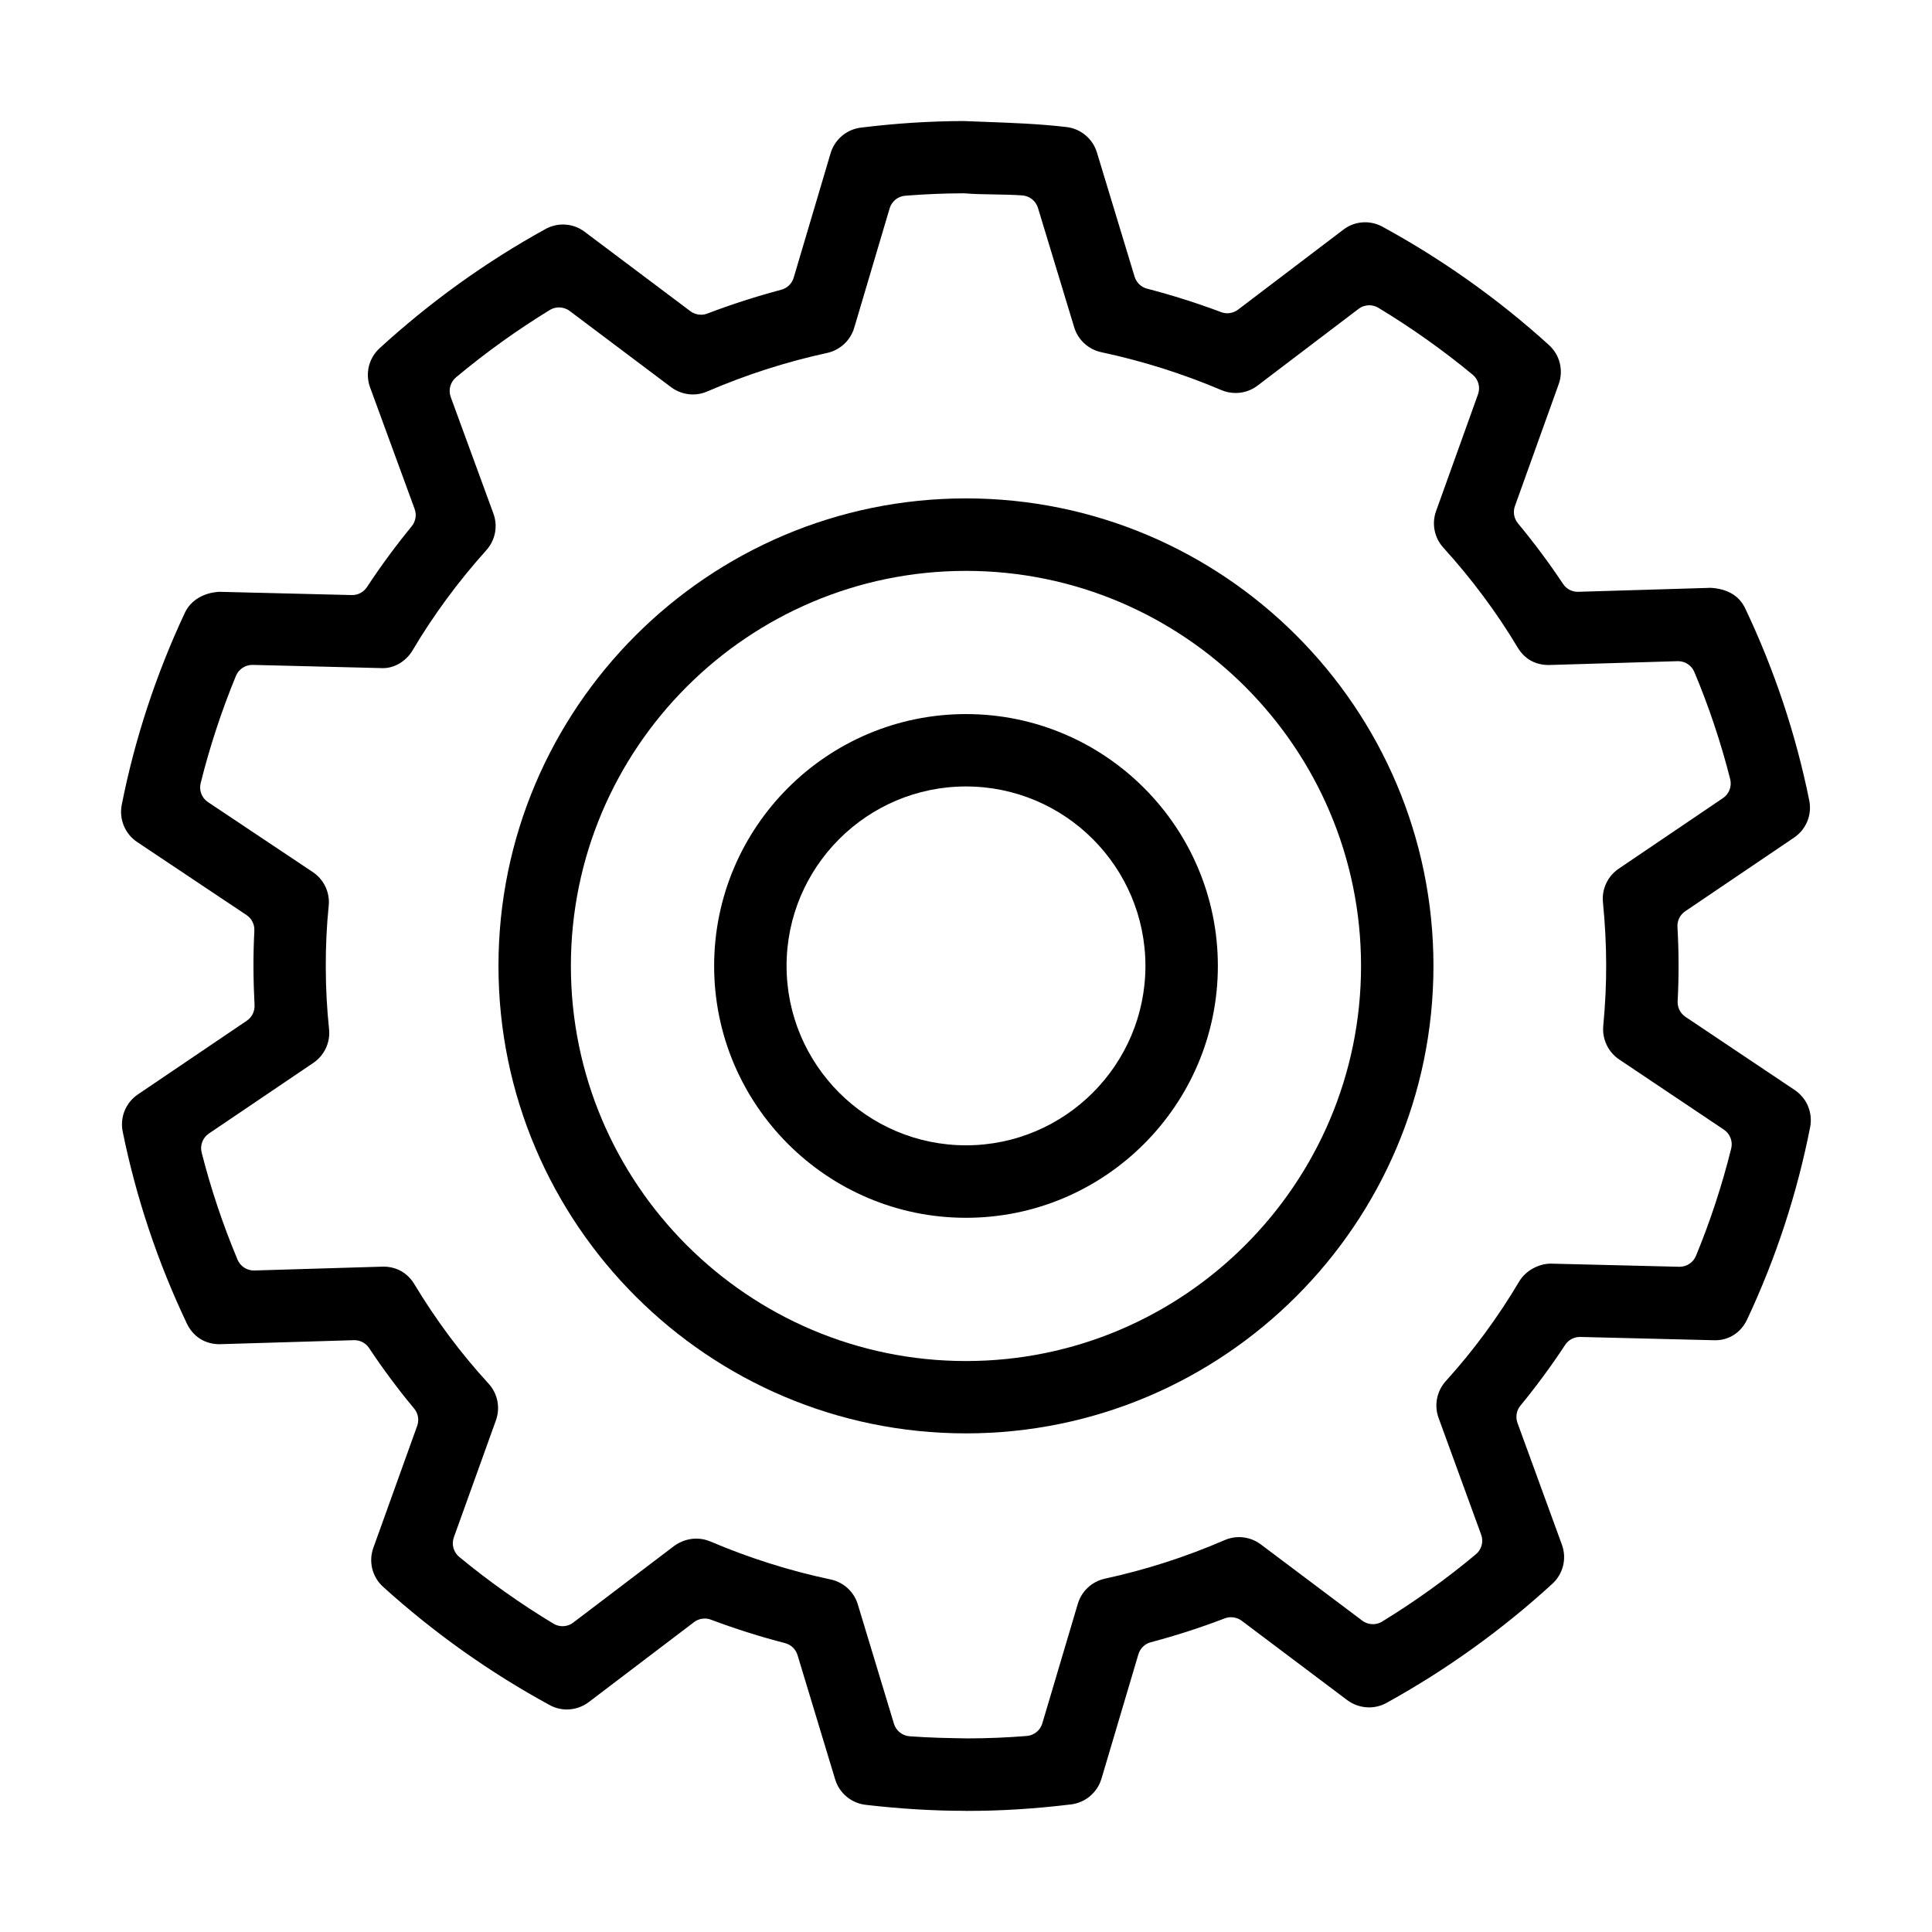 <?xml version="1.0" encoding="UTF-8"?>
<!-- Uploaded to: ICON Repo, www.iconrepo.com, Generator: ICON Repo Mixer Tools -->
<svg fill="#000000" width="800px" height="800px" version="1.1" viewBox="144 144 512 512" xmlns="http://www.w3.org/2000/svg">
 <g>
  <path d="m400 466.73c-36.805 0-66.746-29.945-66.746-66.746 0-36.805 29.941-66.746 66.746-66.746 36.801 0 66.746 29.941 66.746 66.746 0 36.801-29.945 66.746-66.746 66.746zm0-114.31c-26.219 0-47.551 21.332-47.551 47.551s21.332 47.551 47.551 47.551 47.551-21.332 47.551-47.551c-0.012-26.219-21.332-47.551-47.551-47.551z"/>
  <path d="m399.95 623.89c-8.621 0-17.293-0.52-26.535-1.59-3.805-0.438-6.981-3.082-8.09-6.746l-9.973-32.938c-0.48-1.566-1.73-2.766-3.32-3.176-6.512-1.676-13.117-3.766-19.621-6.207-0.539-0.203-1.098-0.305-1.648-0.305-1.008 0-2.004 0.324-2.84 0.957l-27.887 21.18c-1.66 1.262-3.715 1.965-5.812 1.965-1.598 0-3.176-0.406-4.559-1.172-15.836-8.609-30.668-19.145-44.121-31.316-2.902-2.617-3.918-6.676-2.606-10.352l11.621-32.324c0.562-1.566 0.258-3.316-0.812-4.59-4.215-5.047-8.223-10.441-11.93-16.02-0.863-1.312-2.34-2.098-3.906-2.098l-35.734 1.07c-3.836 0-7.004-1.996-8.66-5.484-7.727-16.246-13.445-33.355-17-50.852-0.773-3.805 0.805-7.672 4.023-9.859l28.863-19.531c1.363-0.926 2.137-2.496 2.055-4.133-0.172-3.258-0.273-6.586-0.285-9.883-0.02-3.207 0.062-6.523 0.234-9.852 0.082-1.648-0.703-3.215-2.074-4.133l-28.977-19.348c-3.238-2.168-4.836-6.035-4.094-9.863 3.453-17.465 9.09-34.602 16.742-50.93 1.52-3.234 4.906-5.293 9.102-5.523l35.223 0.863c1.578 0 3.055-0.793 3.918-2.117 3.594-5.477 7.586-10.898 11.859-16.121 1.047-1.281 1.344-3.023 0.773-4.582l-11.809-32.23c-1.332-3.676-0.344-7.746 2.535-10.371 13.375-12.246 28.141-22.871 43.93-31.57 1.434-0.797 3.043-1.211 4.66-1.211 2.086 0 4.062 0.66 5.731 1.922l28.027 21.047c0.824 0.621 1.824 0.938 2.82 0.938 0.559 0 1.129-0.102 1.668-0.305 6.473-2.465 13.07-4.582 19.594-6.312 1.586-0.414 2.828-1.629 3.297-3.195l9.781-32.977c1.09-3.664 4.246-6.328 8.039-6.797 9.273-1.141 18.18-1.711 27.227-1.742l5.25 0.203c7.543 0.277 14.66 0.531 21.996 1.387 3.797 0.438 6.961 3.094 8.07 6.746l9.984 32.914c0.48 1.57 1.73 2.769 3.309 3.176 6.676 1.73 13.281 3.828 19.613 6.211 0.539 0.203 1.098 0.305 1.648 0.305 1.008 0 2.004-0.328 2.84-0.957l27.887-21.18c1.688-1.305 3.684-1.977 5.789-1.977 1.609 0 3.199 0.41 4.613 1.184 15.906 8.68 30.746 19.223 44.109 31.348 2.891 2.625 3.898 6.684 2.586 10.359l-11.602 32.312c-0.562 1.559-0.258 3.301 0.801 4.582 4.305 5.199 8.328 10.594 11.949 16.051 0.875 1.312 2.34 2.098 3.91 2.098 0.051 0 35.215-1.059 35.215-1.059 4.477 0.262 7.562 2.106 9.16 5.473 7.734 16.285 13.441 33.414 16.965 50.891 0.762 3.805-0.812 7.664-4.031 9.832l-28.844 19.52c-1.375 0.926-2.144 2.504-2.055 4.152 0.184 3.164 0.285 6.484 0.293 9.863 0.012 3.297-0.07 6.594-0.242 9.812-0.094 1.656 0.703 3.234 2.074 4.152l28.957 19.398c3.219 2.156 4.824 6.016 4.082 9.832-3.441 17.535-9.047 34.664-16.68 50.93-1.609 3.481-4.797 5.547-8.5 5.547l-35.836-0.879c-1.578 0-3.055 0.797-3.918 2.117-3.633 5.539-7.625 10.953-11.836 16.082-1.059 1.281-1.355 3.023-0.785 4.59l11.773 32.273c1.336 3.664 0.34 7.727-2.543 10.363-13.332 12.211-28.121 22.828-43.938 31.559-1.402 0.773-3 1.191-4.609 1.191-2.078 0-4.133-0.68-5.793-1.922l-27.977-21.039c-0.824-0.621-1.82-0.938-2.82-0.938-0.57 0-1.129 0.102-1.68 0.309-6.43 2.461-13.027 4.59-19.582 6.32-1.586 0.414-2.828 1.625-3.297 3.195l-9.789 32.984c-1.102 3.664-4.266 6.34-8.062 6.801-9.801 1.18-18.562 1.719-27.582 1.719h-0.305zm-71.418-72.141c1.293 0 2.566 0.254 3.758 0.773 10.359 4.406 21.055 7.777 31.824 10.047 3.43 0.723 6.199 3.246 7.207 6.594l9.586 31.652c0.559 1.852 2.211 3.176 4.141 3.316 5.496 0.41 10.445 0.488 15.453 0.562 5.352-0.012 10.43-0.227 15.602-0.641 1.934-0.156 3.562-1.477 4.121-3.34l9.414-31.703c1-3.359 3.758-5.902 7.176-6.648 10.809-2.34 21.484-5.769 31.723-10.215 1.215-0.531 2.504-0.797 3.816-0.797 2.066 0 4.113 0.684 5.754 1.914l26.91 20.223c0.832 0.621 1.82 0.938 2.816 0.938 0.848 0 1.699-0.223 2.453-0.691 8.742-5.356 17.098-11.359 24.844-17.832 1.516-1.262 2.078-3.348 1.395-5.199l-11.285-30.934c-1.223-3.348-0.488-7.082 1.891-9.738 7.301-8.051 13.863-16.965 19.492-26.461 1.637-2.758 5.078-4.691 8.355-4.691l34.137 0.832c1.891 0 3.613-1.141 4.336-2.898 3.797-9.191 6.93-18.758 9.332-28.43 0.48-1.91-0.305-3.918-1.934-5.016l-27.746-18.594c-2.918-1.965-4.539-5.363-4.223-8.887 0.551-5.82 0.793-11.176 0.773-16.355-0.012-5.301-0.293-10.676-0.855-16.426-0.344-3.5 1.254-6.902 4.176-8.887l27.629-18.707c1.641-1.109 2.402-3.125 1.914-5.039-2.453-9.656-5.637-19.215-9.496-28.383-0.73-1.742-2.43-2.871-4.324-2.871l-34.246 1.02c-3.594 0-6.453-1.609-8.266-4.664-5.559-9.281-12.172-18.164-19.676-26.43-2.398-2.625-3.133-6.34-1.934-9.691l11.117-30.961c0.668-1.859 0.102-3.938-1.426-5.199-7.828-6.473-16.223-12.426-24.965-17.711-0.754-0.445-1.59-0.68-2.426-0.68-0.996 0-2.004 0.324-2.84 0.957l-26.785 20.344c-1.68 1.273-3.676 1.945-5.801 1.945-1.305 0-2.578-0.254-3.777-0.766-10.301-4.375-21.008-7.742-31.797-10.035-3.43-0.73-6.188-3.266-7.203-6.606l-9.598-31.629c-0.562-1.863-2.219-3.176-4.152-3.32-2.574-0.184-5.184-0.223-7.695-0.266-2.648-0.039-5.148-0.078-7.41-0.273-0.133-0.012-0.418-0.02-0.418-0.02-5.16 0.008-10.227 0.223-15.508 0.641-1.938 0.152-3.574 1.484-4.125 3.34l-9.395 31.672c-0.996 3.348-3.742 5.902-7.184 6.656-10.789 2.34-21.477 5.769-31.766 10.207-1.211 0.531-2.484 0.793-3.785 0.793-2.066 0-4.121-0.68-5.781-1.922l-26.891-20.215c-0.832-0.617-1.82-0.934-2.82-0.934-0.844 0-1.699 0.223-2.449 0.691-8.664 5.301-17.02 11.309-24.844 17.84-1.52 1.273-2.078 3.359-1.406 5.211l11.316 30.891c1.223 3.348 0.5 7.062-1.871 9.699-7.418 8.254-13.996 17.18-19.543 26.535-1.699 2.879-4.773 4.731-7.824 4.731-0.164 0-34.617-0.863-34.617-0.863-1.934 0-3.641 1.141-4.375 2.898-3.805 9.234-6.949 18.801-9.352 28.438-0.48 1.926 0.293 3.941 1.941 5.027l27.777 18.543c2.961 1.988 4.578 5.406 4.211 8.938-0.539 5.305-0.793 10.656-0.773 16.355 0.012 5.477 0.305 10.961 0.867 16.316 0.375 3.531-1.223 6.961-4.164 8.957l-27.684 18.727c-1.637 1.109-2.402 3.125-1.914 5.035 2.445 9.621 5.648 19.168 9.508 28.379 0.73 1.738 2.441 2.879 4.324 2.879 0.051 0 34.289-1.027 34.289-1.027 3.512 0 6.441 1.66 8.254 4.66 5.719 9.508 12.336 18.371 19.652 26.34 2.414 2.625 3.168 6.363 1.957 9.742l-11.145 30.988c-0.672 1.863-0.102 3.949 1.422 5.203 7.828 6.453 16.227 12.406 24.949 17.676 0.75 0.449 1.586 0.684 2.422 0.684 1.008 0 2.004-0.316 2.84-0.957l26.785-20.344c1.711-1.223 3.758-1.914 5.832-1.914z"/>
  <path d="m399.99 276.08c-68.312 0-123.89 55.582-123.89 123.89s55.57 123.89 123.89 123.89c68.312 0 123.89-55.582 123.89-123.89s-55.57-123.89-123.89-123.89zm0 228.61c-57.73 0-104.7-46.973-104.7-104.7 0-57.73 46.961-104.7 104.7-104.7 57.727 0 104.7 46.969 104.7 104.7 0 57.727-46.973 104.7-104.7 104.7z"/>
 </g>
</svg>